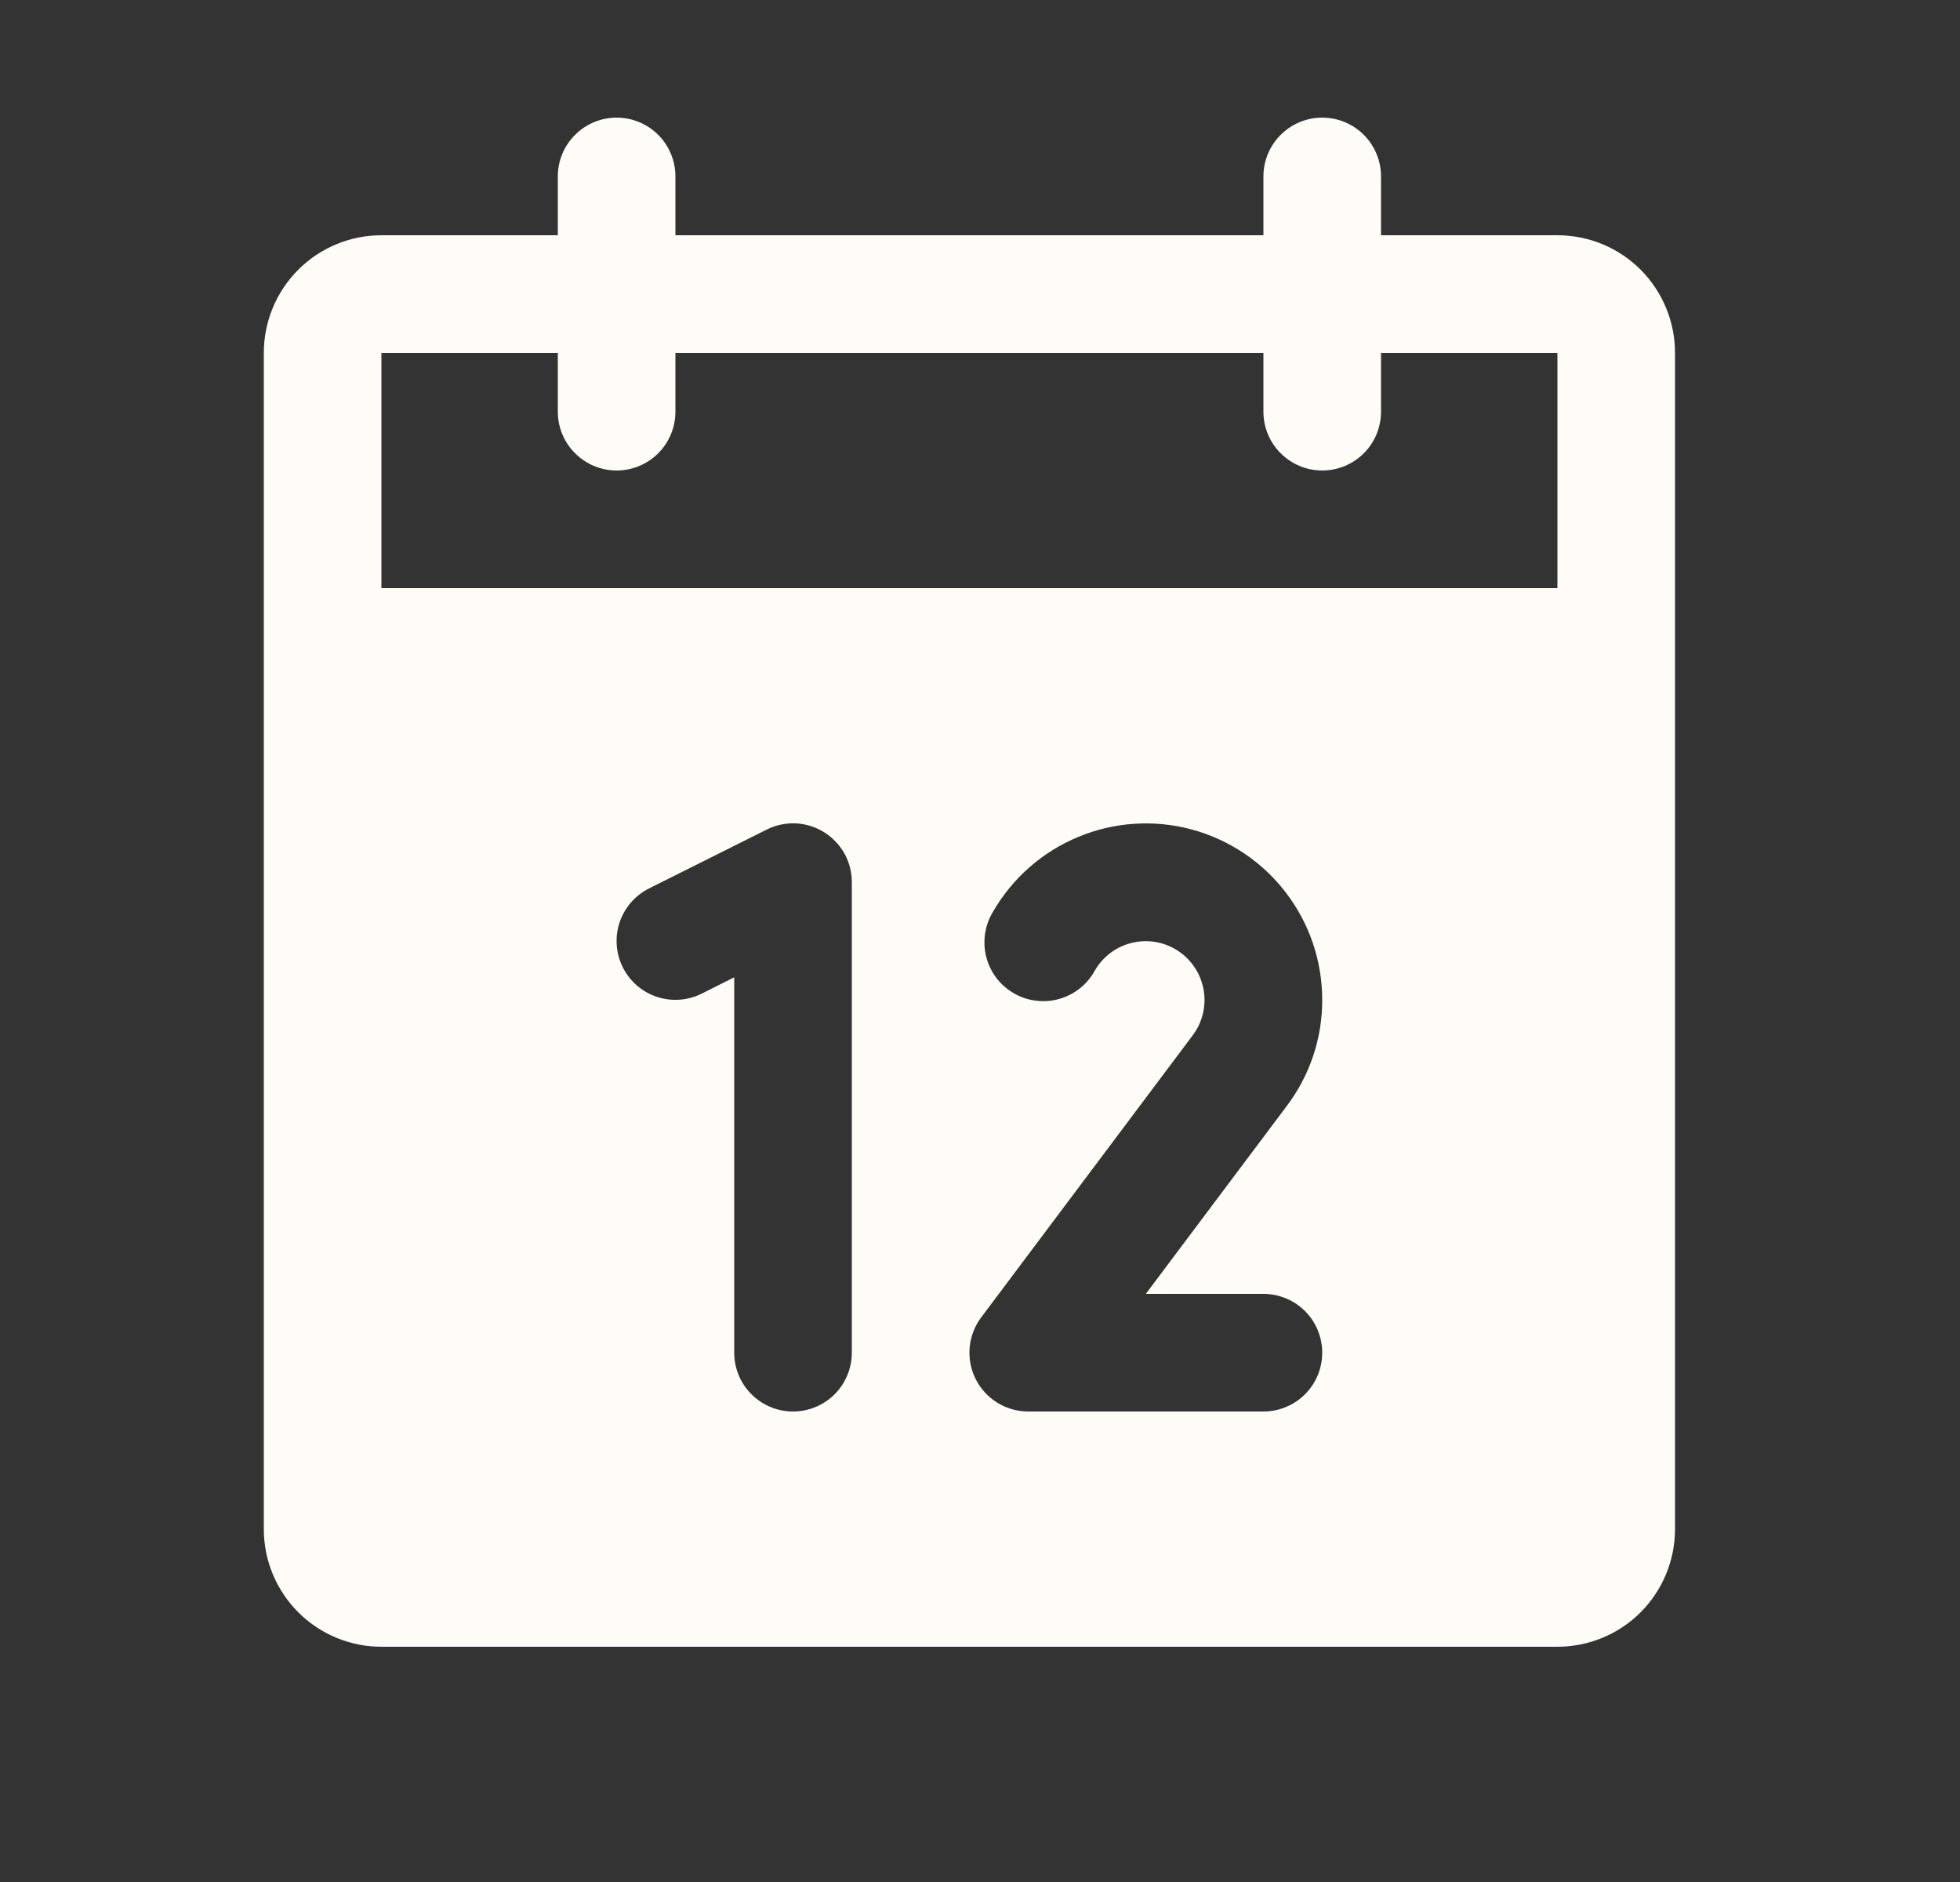 <?xml version="1.0" encoding="UTF-8"?>
<svg xmlns="http://www.w3.org/2000/svg" width="25" height="24" viewBox="0 0 25 24" fill="none">
  <rect x="0" y="0" width="25" height="24" fill="#333333" stroke="none"/>
  <g id="calendar">
    <path id="Vector" d="M19.865 3H17.615V2.25C17.615 2.051 17.536 1.86 17.396 1.72C17.255 1.579 17.064 1.5 16.865 1.5C16.666 1.5 16.476 1.579 16.335 1.72C16.194 1.86 16.115 2.051 16.115 2.25V3H8.615V2.25C8.615 2.051 8.536 1.86 8.396 1.72C8.255 1.579 8.064 1.5 7.865 1.5C7.666 1.5 7.476 1.579 7.335 1.72C7.194 1.86 7.115 2.051 7.115 2.25V3H4.865C4.467 3 4.086 3.158 3.805 3.439C3.523 3.721 3.365 4.102 3.365 4.5V19.5C3.365 19.898 3.523 20.279 3.805 20.561C4.086 20.842 4.467 21 4.865 21H19.865C20.263 21 20.645 20.842 20.926 20.561C21.207 20.279 21.365 19.898 21.365 19.5V4.5C21.365 4.102 21.207 3.721 20.926 3.439C20.645 3.158 20.263 3 19.865 3ZM10.865 17.25C10.865 17.449 10.786 17.64 10.646 17.78C10.505 17.921 10.314 18 10.115 18C9.916 18 9.726 17.921 9.585 17.78C9.444 17.64 9.365 17.449 9.365 17.25V12.463L8.951 12.671C8.773 12.76 8.567 12.775 8.378 12.712C8.189 12.649 8.033 12.514 7.944 12.336C7.855 12.158 7.84 11.951 7.903 11.763C7.966 11.574 8.102 11.418 8.28 11.329L9.78 10.579C9.894 10.521 10.021 10.495 10.149 10.5C10.277 10.506 10.401 10.544 10.51 10.612C10.618 10.679 10.708 10.773 10.771 10.884C10.833 10.996 10.865 11.122 10.865 11.25V17.25ZM16.115 16.5C16.314 16.5 16.505 16.579 16.646 16.72C16.786 16.86 16.865 17.051 16.865 17.25C16.865 17.449 16.786 17.64 16.646 17.78C16.505 17.921 16.314 18 16.115 18H13.115C12.976 18 12.839 17.961 12.721 17.888C12.602 17.815 12.507 17.71 12.444 17.585C12.382 17.461 12.356 17.321 12.368 17.183C12.381 17.044 12.432 16.911 12.515 16.8L15.213 13.203C15.275 13.121 15.319 13.028 15.343 12.928C15.367 12.829 15.37 12.726 15.353 12.625C15.335 12.524 15.298 12.428 15.242 12.343C15.186 12.257 15.114 12.184 15.028 12.127C14.943 12.071 14.847 12.032 14.747 12.014C14.646 11.996 14.543 11.999 14.444 12.022C14.344 12.045 14.25 12.088 14.168 12.149C14.086 12.21 14.017 12.287 13.966 12.375C13.918 12.463 13.853 12.541 13.775 12.603C13.696 12.666 13.606 12.712 13.51 12.739C13.414 12.766 13.313 12.774 13.213 12.761C13.114 12.749 13.018 12.717 12.931 12.666C12.845 12.617 12.769 12.55 12.708 12.47C12.648 12.39 12.604 12.299 12.579 12.201C12.555 12.104 12.55 12.003 12.565 11.904C12.58 11.805 12.615 11.71 12.667 11.625C12.915 11.196 13.297 10.861 13.755 10.672C14.212 10.482 14.719 10.449 15.198 10.577C15.676 10.706 16.099 10.988 16.4 11.381C16.702 11.774 16.865 12.255 16.865 12.75C16.867 13.239 16.707 13.715 16.412 14.105L14.615 16.5H16.115ZM4.865 7.5V4.5H7.115V5.25C7.115 5.449 7.194 5.64 7.335 5.78C7.476 5.921 7.666 6 7.865 6C8.064 6 8.255 5.921 8.396 5.78C8.536 5.64 8.615 5.449 8.615 5.25V4.5H16.115V5.25C16.115 5.449 16.194 5.64 16.335 5.78C16.476 5.921 16.666 6 16.865 6C17.064 6 17.255 5.921 17.396 5.78C17.536 5.64 17.615 5.449 17.615 5.25V4.5H19.865V7.5H4.865Z" fill="#FFFCF7"></path>
  </g>
</svg>
